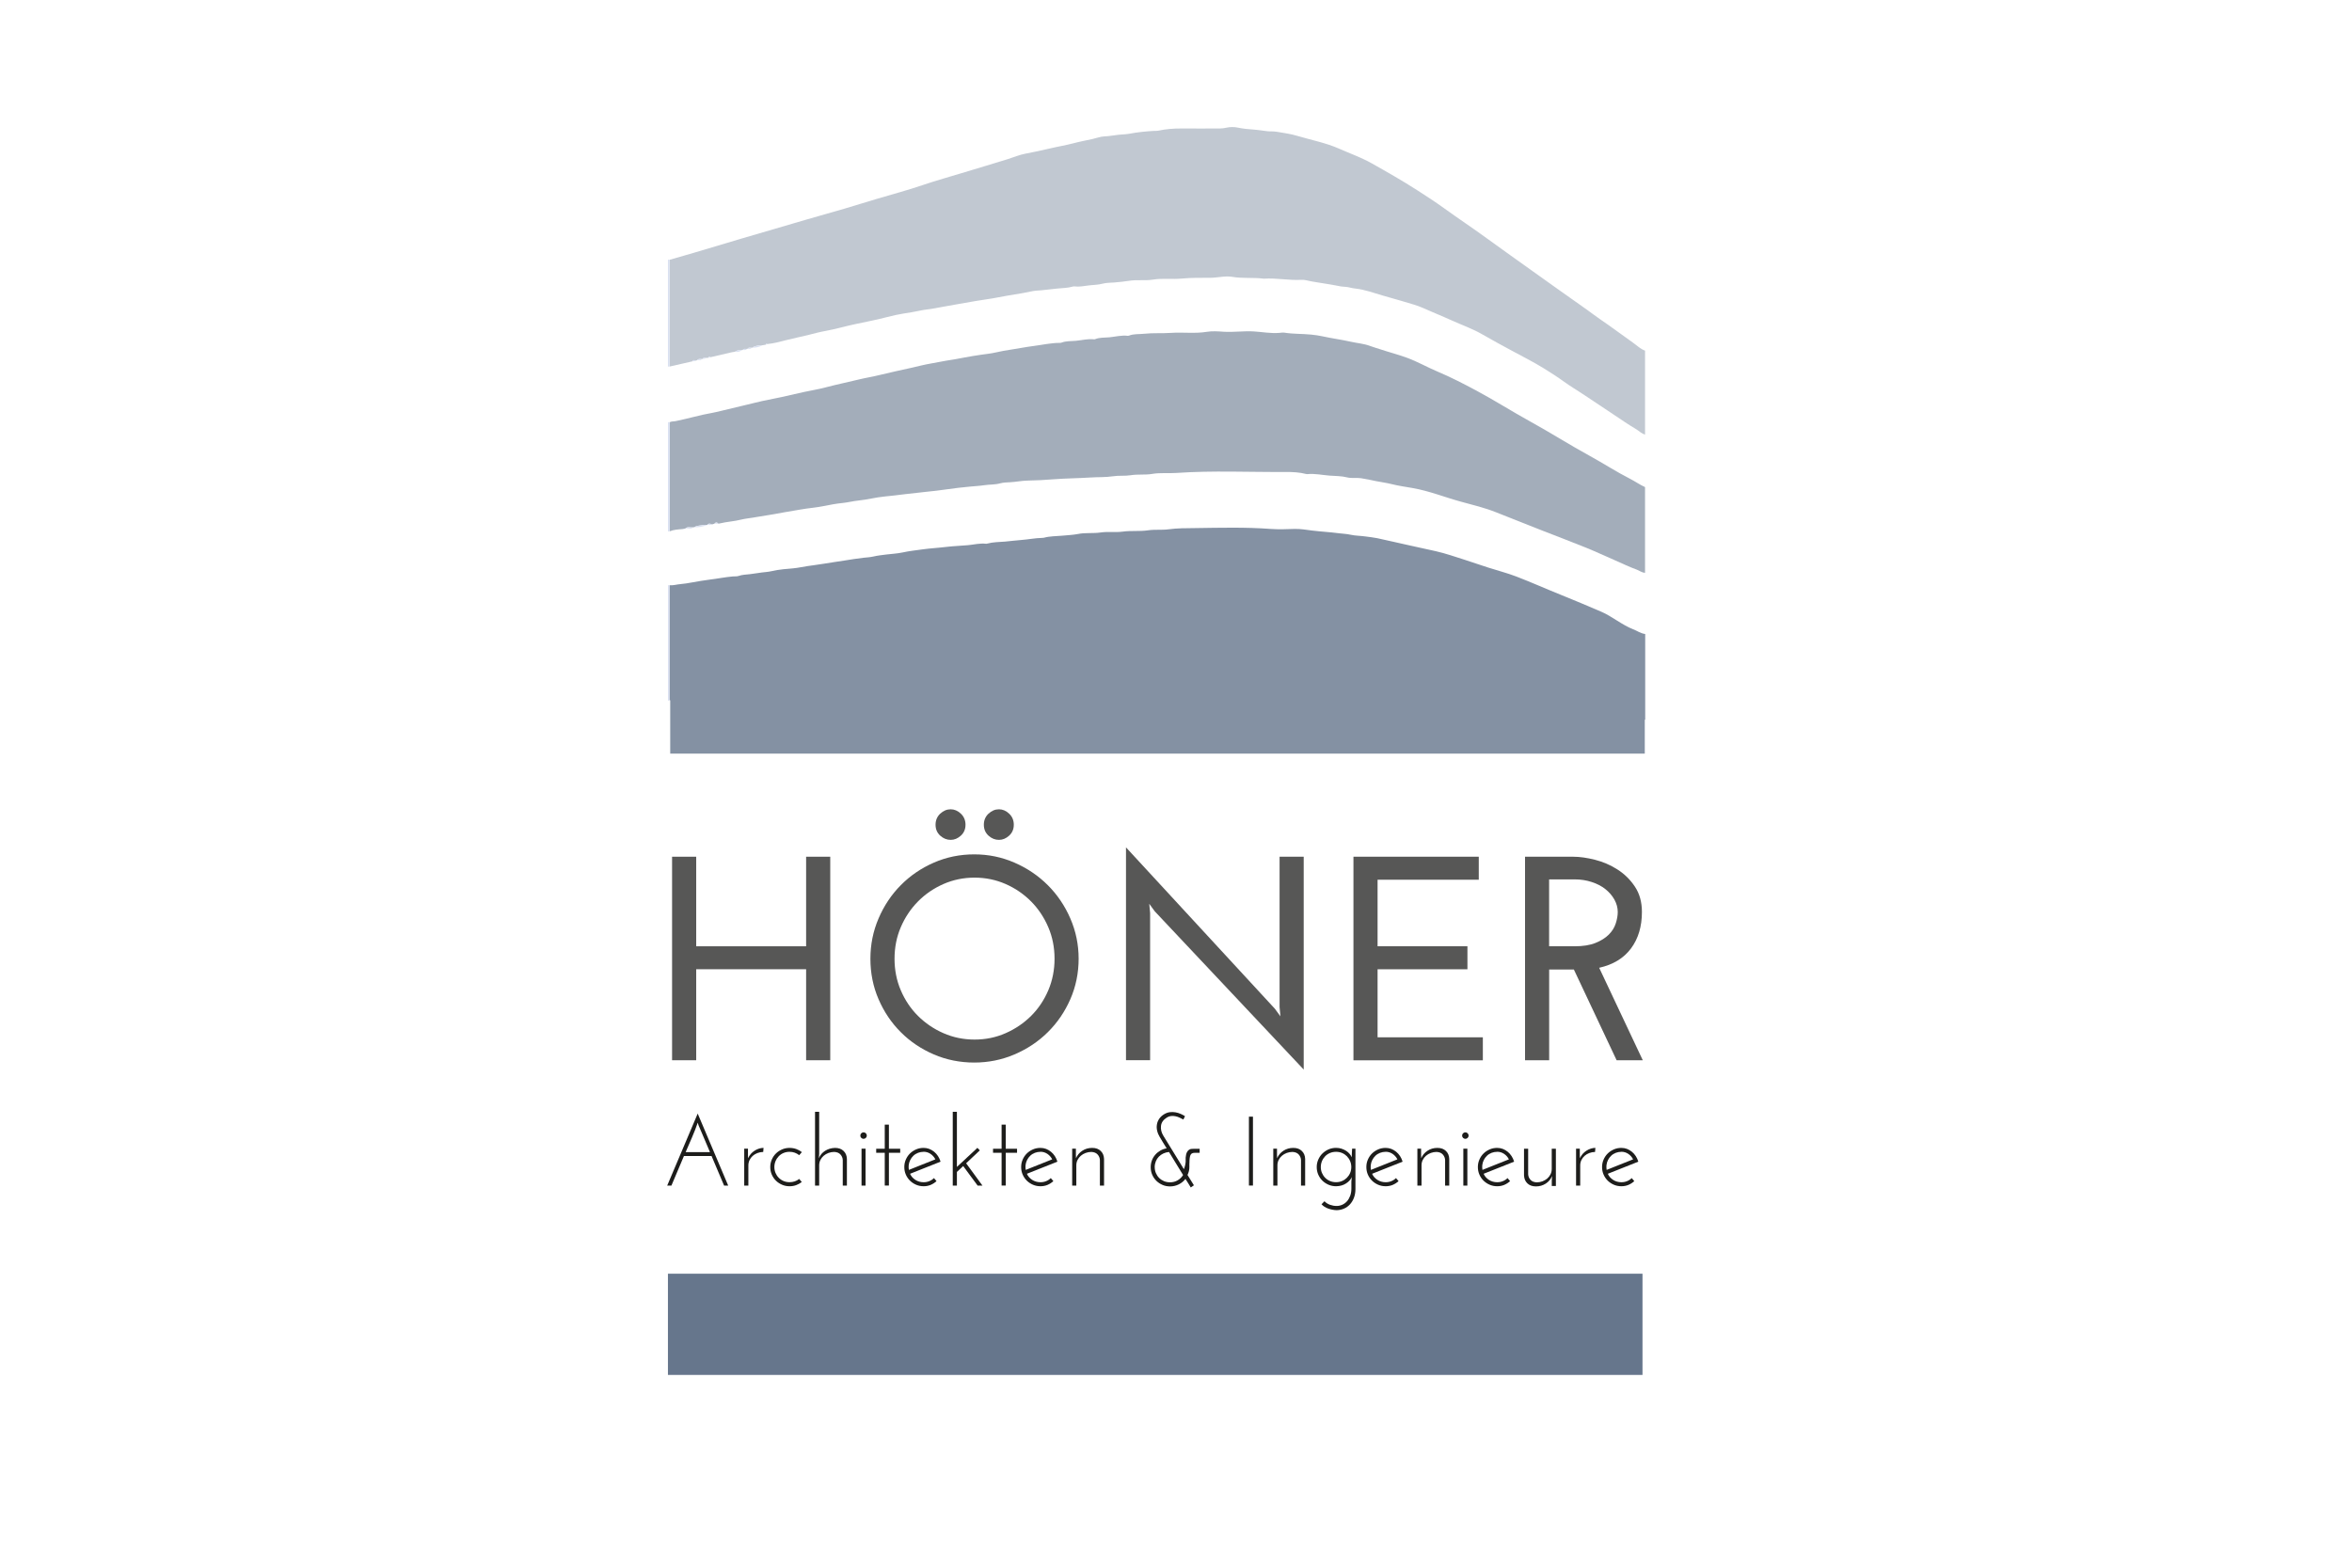 <?xml version="1.0" encoding="UTF-8"?>
<svg xmlns="http://www.w3.org/2000/svg" version="1.1" width="300" height="200" viewBox="0 0 300 200"><svg id="Ebene_1" version="1.1" viewBox="0 0 600 405" width="300" height="202" x="0" y="-1">
  
  <defs>
    <style>
      .st0 {
        fill: #d9e0f1;
      }

      .st1 {
        fill: #1d1d1b;
      }

      .st2, .st3, .st4, .st5 {
        fill: #66768c;
      }

      .st3 {
        opacity: .8;
      }

      .st4 {
        opacity: .6;
      }

      .st5 {
        opacity: .4;
      }

      .st6 {
        fill: #575756;
      }
    </style>
  </defs>
  <g>
    <path class="st6" d="M171.13,273.2v-52.06h6.17v22.91h28.11v-22.91h6.17v52.06h-6.17v-23.28h-28.11v23.28h-6.17Z"/>
    <path class="st6" d="M221.85,247.24c0-3.62.69-7.05,2.08-10.3,1.39-3.25,3.28-6.09,5.69-8.52,2.4-2.43,5.22-4.35,8.44-5.76,3.22-1.41,6.67-2.12,10.34-2.12s7.05.71,10.3,2.12c3.25,1.41,6.09,3.34,8.52,5.76,2.43,2.43,4.35,5.27,5.76,8.52,1.41,3.25,2.12,6.68,2.12,10.3s-.71,7.12-2.12,10.34c-1.41,3.22-3.33,6.04-5.76,8.44-2.43,2.41-5.27,4.3-8.52,5.69-3.25,1.39-6.68,2.08-10.3,2.08s-7.12-.69-10.34-2.08c-3.22-1.39-6.04-3.28-8.44-5.69-2.41-2.4-4.3-5.22-5.69-8.44-1.39-3.22-2.08-6.67-2.08-10.34ZM228.02,247.24c0,2.88.53,5.57,1.6,8.07,1.07,2.5,2.53,4.69,4.39,6.54s4.03,3.34,6.51,4.42c2.48,1.09,5.13,1.64,7.96,1.64s5.48-.54,7.96-1.64c2.48-1.09,4.65-2.57,6.51-4.42s3.32-4.04,4.39-6.54c1.06-2.5,1.6-5.19,1.6-8.07s-.53-5.57-1.6-8.07c-1.07-2.5-2.53-4.7-4.39-6.58-1.86-1.88-4.03-3.37-6.51-4.46-2.48-1.09-5.13-1.64-7.96-1.64s-5.48.55-7.96,1.64c-2.48,1.09-4.65,2.58-6.51,4.46-1.86,1.89-3.32,4.08-4.39,6.58-1.07,2.5-1.6,5.19-1.6,8.07ZM238.51,212.96c0-1.14.4-2.08,1.19-2.83.79-.74,1.69-1.12,2.68-1.12.94,0,1.81.37,2.6,1.12.79.74,1.19,1.69,1.19,2.83s-.4,2.07-1.19,2.79c-.79.72-1.66,1.08-2.6,1.08-.99,0-1.89-.36-2.68-1.08-.79-.72-1.19-1.65-1.19-2.79ZM250.86,212.96c0-1.14.4-2.08,1.19-2.83.79-.74,1.69-1.12,2.68-1.12.94,0,1.81.37,2.6,1.12.79.74,1.19,1.69,1.19,2.83s-.4,2.07-1.19,2.79-1.66,1.08-2.6,1.08c-.99,0-1.89-.36-2.68-1.08-.79-.72-1.19-1.65-1.19-2.79Z"/>
    <path class="st6" d="M332.66,221.14v54.44c-6.4-6.79-12.74-13.54-19.04-20.23-6.3-6.69-12.64-13.44-19.04-20.23-.25-.35-.48-.67-.71-.97s-.46-.62-.71-.97c.05.4.09.79.11,1.19.02.4.06.79.11,1.19v37.63h-6.17v-54.44c6.4,6.94,12.74,13.82,19.04,20.64,6.3,6.82,12.64,13.7,19.04,20.64.25.35.48.67.71.97.22.3.46.62.71.97-.05-.4-.09-.79-.11-1.19-.03-.4-.06-.79-.11-1.19v-38.45h6.17Z"/>
    <path class="st6" d="M345.38,273.2v-52.06h32.05v5.88h-25.88v17.03h22.98v5.88h-22.98v17.4h26.92v5.88h-33.1Z"/>
    <path class="st6" d="M389.26,273.2v-52.06h12.27c1.69,0,3.56.26,5.61.78,2.06.52,3.98,1.35,5.76,2.49,1.79,1.14,3.27,2.6,4.46,4.39,1.19,1.78,1.79,3.94,1.79,6.47,0,3.72-.93,6.83-2.79,9.33-1.86,2.5-4.57,4.15-8.14,4.95l11.15,23.65h-6.69l-10.93-23.2h-6.32v23.2h-6.17ZM395.43,244.05h6.47c2.18,0,3.98-.28,5.39-.86,1.41-.57,2.54-1.28,3.38-2.12.84-.84,1.44-1.78,1.78-2.83s.52-2.03.52-2.97c0-1.09-.29-2.14-.85-3.16-.57-1.02-1.34-1.91-2.31-2.68s-2.13-1.38-3.5-1.82c-1.36-.45-2.81-.67-4.35-.67h-6.54v17.11Z"/>
  </g>
  <g>
    <path class="st1" d="M185.49,305.26h-1.06c-.54-1.26-1.07-2.52-1.6-3.78-.53-1.26-1.06-2.52-1.6-3.78h-7.07c-.54,1.26-1.07,2.52-1.6,3.78-.53,1.26-1.06,2.52-1.6,3.78h-1.08c1.31-3.09,2.61-6.16,3.9-9.21,1.29-3.05,2.59-6.13,3.9-9.21,1.31,3.09,2.61,6.16,3.9,9.21,1.29,3.05,2.59,6.13,3.9,9.21ZM177.91,289.87c-.03-.12-.07-.23-.11-.35-.04-.12-.08-.23-.11-.35-.44,1.28-.93,2.53-1.47,3.78-.55,1.24-1.09,2.49-1.62,3.75h6.22c-.49-1.16-.97-2.3-1.45-3.42-.48-1.12-.96-2.26-1.45-3.4Z"/>
    <path class="st1" d="M194.45,296.65c-.54.02-1.04.11-1.5.29-.46.18-.86.42-1.2.72-.34.3-.6.66-.81,1.08-.2.42-.3.87-.3,1.36v5.16h-1.06v-9.44h.96v1.66c0,.23,0,.5.03.78.37-.82.93-1.46,1.67-1.93s1.51-.7,2.28-.72l-.08,1.03Z"/>
    <path class="st1" d="M203.64,303.57c.12.14.23.26.34.39.11.13.21.26.32.39-.44.34-.92.6-1.43.79-.52.19-1.08.29-1.69.29-.69,0-1.33-.13-1.93-.39-.6-.26-1.12-.61-1.56-1.04-.44-.44-.8-.95-1.06-1.55s-.39-1.24-.39-1.93.13-1.31.39-1.91c.26-.6.61-1.12,1.06-1.56.44-.44.97-.78,1.56-1.04s1.24-.39,1.93-.39c.6,0,1.18.1,1.71.29.54.19,1.02.46,1.43.79-.12.14-.23.26-.34.39-.11.13-.22.26-.34.39-.34-.27-.71-.48-1.12-.63-.41-.15-.86-.23-1.35-.23-.55,0-1.06.1-1.54.3-.47.2-.88.48-1.22.83-.34.35-.62.77-.82,1.25-.2.48-.3.99-.3,1.52s.1,1.04.3,1.51c.2.47.47.88.82,1.23.34.35.75.63,1.22.83.47.2.98.3,1.54.3.96,0,1.78-.28,2.47-.83Z"/>
    <path class="st1" d="M207.69,286.38h1.06v10.75l-.08,1.13c.34-.81.87-1.44,1.6-1.9.73-.46,1.57-.71,2.53-.74.92,0,1.65.26,2.19.78.54.52.82,1.2.85,2.04v6.82h-1.06v-6.55c-.03-.54-.23-1.01-.59-1.41-.36-.4-.89-.62-1.6-.65-.5,0-.99.09-1.46.26-.47.18-.88.41-1.23.72-.35.3-.63.66-.84,1.08-.21.42-.31.88-.31,1.39v5.16h-1.06v-18.88Z"/>
    <path class="st1" d="M219.27,292.47c0-.24.08-.43.25-.59.17-.16.36-.24.58-.24s.41.08.58.24c.17.16.25.36.25.59s-.08.43-.25.59-.36.24-.58.24-.41-.08-.58-.24c-.17-.16-.25-.36-.25-.59ZM220.61,305.26h-1.03v-9.44h1.03v9.44Z"/>
    <path class="st1" d="M225.52,289.67h1.06v6.17h2.89v1.03h-2.89v8.38h-1.06v-8.38h-2.19v-1.03h2.19v-6.17Z"/>
    <path class="st1" d="M239.79,299.14c-1.31.52-2.61,1.04-3.9,1.55-1.29.51-2.59,1.03-3.9,1.55.28.64.74,1.16,1.36,1.56.62.4,1.33.6,2.11.6.52,0,1.01-.09,1.46-.28.45-.18.85-.44,1.18-.78.12.13.23.26.33.39.1.13.21.26.33.39-.44.4-.93.72-1.49.96-.55.23-1.16.35-1.81.35-.69,0-1.33-.13-1.93-.39-.6-.26-1.12-.61-1.56-1.04-.44-.44-.8-.95-1.06-1.55s-.39-1.24-.39-1.93.13-1.31.39-1.91c.26-.6.61-1.12,1.06-1.56.44-.44.97-.78,1.56-1.04s1.24-.39,1.93-.39c.5,0,.98.09,1.44.26.45.18.87.42,1.25.73.38.31.71.68.99,1.11.28.43.5.9.65,1.42ZM235.46,296.62c-.5,0-.98.09-1.43.26-.45.18-.85.42-1.18.74-.34.32-.61.69-.82,1.11-.21.42-.34.87-.39,1.36-.02.2-.02.4-.01.59,0,.19.03.38.06.57,1.12-.45,2.25-.9,3.37-1.35s2.26-.89,3.4-1.35c-.28-.57-.7-1.04-1.23-1.4-.54-.36-1.12-.54-1.76-.54Z"/>
    <path class="st1" d="M249.2,295.59c.1.1.2.21.31.32.11.11.21.22.32.34-.62.57-1.2,1.12-1.75,1.65s-1.13,1.08-1.75,1.65c.71.96,1.4,1.91,2.09,2.86s1.38,1.9,2.09,2.86h-1.23c-.62-.84-1.24-1.67-1.86-2.51-.62-.83-1.23-1.66-1.84-2.5-.29.25-.56.51-.82.77s-.52.51-.79.74v3.5h-1.06v-18.88h1.06v14.1c.91-.86,1.78-1.67,2.62-2.44.84-.77,1.71-1.59,2.62-2.44Z"/>
    <path class="st1" d="M255.4,289.67h1.06v6.17h2.89v1.03h-2.89v8.38h-1.06v-8.38h-2.19v-1.03h2.19v-6.17Z"/>
    <path class="st1" d="M269.67,299.14c-1.31.52-2.61,1.04-3.9,1.55-1.29.51-2.59,1.03-3.9,1.55.28.64.74,1.16,1.36,1.56.62.4,1.33.6,2.11.6.52,0,1.01-.09,1.46-.28.45-.18.85-.44,1.18-.78.12.13.23.26.33.39.1.13.21.26.33.39-.44.4-.93.72-1.49.96-.55.23-1.16.35-1.81.35-.69,0-1.33-.13-1.93-.39-.6-.26-1.12-.61-1.56-1.04-.44-.44-.8-.95-1.06-1.55s-.39-1.24-.39-1.93.13-1.31.39-1.91c.26-.6.61-1.12,1.06-1.56.44-.44.97-.78,1.56-1.04s1.24-.39,1.93-.39c.5,0,.98.09,1.44.26.45.18.87.42,1.25.73.38.31.71.68.99,1.11.28.43.5.9.65,1.42ZM265.34,296.62c-.5,0-.98.09-1.43.26-.45.18-.85.42-1.18.74-.34.32-.61.69-.82,1.11-.21.42-.34.87-.39,1.36-.02.2-.02.4-.01.59,0,.19.03.38.06.57,1.12-.45,2.25-.9,3.37-1.35s2.26-.89,3.4-1.35c-.28-.57-.7-1.04-1.23-1.4-.54-.36-1.12-.54-1.76-.54Z"/>
    <path class="st1" d="M273.44,295.82h.96v1.66c0,.23,0,.5.03.78.34-.79.87-1.43,1.61-1.91.74-.49,1.58-.73,2.52-.73s1.65.26,2.19.78c.54.52.82,1.2.85,2.04v6.82h-1.06v-6.55c-.03-.54-.23-1.01-.59-1.41-.36-.4-.89-.62-1.6-.65-.5,0-.99.09-1.46.26-.47.18-.88.41-1.23.72-.35.3-.63.66-.84,1.08-.21.42-.31.88-.31,1.39v5.16h-1.06v-9.44Z"/>
    <path class="st1" d="M303.42,299.54v1.01c0,.69-.16,1.35-.48,1.99.29.44.56.88.82,1.32.26.45.53.89.82,1.32-.14.08-.27.18-.4.28s-.27.19-.4.28c-.24-.37-.46-.74-.68-1.11-.22-.37-.45-.73-.68-1.08-.45.59-1.02,1.05-1.71,1.4-.69.34-1.43.52-2.24.52-.69,0-1.33-.13-1.93-.39-.6-.26-1.12-.61-1.56-1.04-.44-.44-.8-.95-1.06-1.55-.26-.6-.39-1.24-.39-1.93,0-.6.1-1.18.3-1.72.2-.55.49-1.03.86-1.46s.8-.78,1.3-1.07,1.04-.48,1.62-.58c-.3-.49-.6-.98-.91-1.47-.3-.5-.6-.99-.88-1.47-.3-.5-.52-1.02-.64-1.56-.13-.54-.15-1.06-.06-1.59.08-.52.28-1.01.58-1.46.3-.45.73-.85,1.28-1.18.47-.28.95-.46,1.45-.52.49-.06.98-.05,1.45.04.47.08.91.22,1.32.4s.78.38,1.1.58c-.08.15-.16.3-.21.44-.06.14-.13.28-.21.42-.3-.17-.63-.33-.97-.49s-.7-.28-1.06-.35c-.36-.07-.73-.1-1.1-.06s-.73.16-1.08.38c-.91.57-1.41,1.28-1.51,2.14s.1,1.7.6,2.52c.89,1.43,1.77,2.85,2.63,4.28.86,1.43,1.74,2.85,2.63,4.28.12-.3.21-.61.29-.92s.13-.63.16-.97v-1.06c.05-.6.16-1.06.32-1.37.16-.31.35-.53.58-.67.23-.14.48-.21.77-.21.28,0,.58-.01.88-.01h1.03v1.03h-1.31c-.52,0-.87.19-1.04.58-.18.39-.26,1.09-.26,2.11ZM294.56,300.55c0,.54.1,1.04.3,1.51.2.47.47.88.82,1.23.34.35.76.63,1.23.83s.99.3,1.55.3c.74,0,1.4-.17,1.98-.52s1.04-.79,1.37-1.35c-.6-.99-1.21-1.97-1.81-2.95-.6-.97-1.2-1.95-1.79-2.94-.52.05-1,.18-1.45.39s-.83.48-1.16.82c-.33.34-.58.73-.77,1.2-.18.46-.28.95-.28,1.47Z"/>
    <path class="st1" d="M318.65,287.63h1.03v17.62h-1.03v-17.62Z"/>
    <path class="st1" d="M324.87,295.82h.96v1.66c0,.23,0,.5.03.78.34-.79.87-1.43,1.61-1.91.74-.49,1.58-.73,2.52-.73s1.65.26,2.19.78c.54.52.82,1.2.85,2.04v6.82h-1.06v-6.55c-.03-.54-.23-1.01-.59-1.41-.36-.4-.89-.62-1.6-.65-.5,0-.99.09-1.46.26-.47.18-.88.41-1.23.72-.35.3-.63.66-.84,1.08-.21.42-.31.88-.31,1.39v5.16h-1.06v-9.44Z"/>
    <path class="st1" d="M345.03,295.82h.86v10.32c0,.82-.13,1.56-.38,2.23-.25.66-.6,1.23-1.03,1.7-.44.47-.94.83-1.52,1.08-.58.25-1.2.39-1.87.4-.71-.02-1.41-.15-2.13-.4-.71-.25-1.3-.62-1.75-1.11.13-.13.26-.26.38-.39.12-.13.24-.26.38-.39.37.4.84.7,1.41.91.57.2,1.13.3,1.69.3.52,0,1.01-.11,1.47-.32s.86-.51,1.2-.89c.34-.39.6-.85.81-1.4.2-.55.3-1.15.3-1.8v-1.81c.02-.18.03-.38.05-.58.02-.2.03-.39.05-.58-.25.6-.73,1.14-1.45,1.61-.71.47-1.56.71-2.55.73-.69,0-1.33-.13-1.94-.39-.6-.26-1.13-.61-1.57-1.04-.44-.44-.8-.95-1.06-1.55s-.39-1.24-.39-1.93.13-1.3.39-1.9.61-1.12,1.06-1.56.97-.8,1.57-1.06c.6-.26,1.25-.39,1.94-.39.49,0,.95.07,1.38.21.44.14.83.33,1.18.55.35.23.65.49.89.78.24.29.42.58.54.87,0-.37.01-.74.04-1.11.02-.37.05-.74.06-1.11ZM337.03,300.52c0,.54.1,1.04.3,1.51.2.47.47.88.82,1.23.34.35.75.63,1.23.83.48.2.99.3,1.55.3s1.06-.1,1.54-.3c.47-.2.88-.48,1.23-.83s.63-.76.83-1.23c.2-.47.3-.97.3-1.51s-.1-1.04-.3-1.52c-.2-.48-.48-.89-.83-1.25-.35-.35-.76-.63-1.23-.83-.47-.2-.98-.3-1.54-.3s-1.07.1-1.55.3-.89.48-1.23.83c-.34.35-.62.77-.82,1.25-.2.48-.3.99-.3,1.52Z"/>
    <path class="st1" d="M357.95,299.14c-1.31.52-2.61,1.04-3.9,1.55-1.29.51-2.59,1.03-3.9,1.55.28.64.74,1.16,1.36,1.56.62.4,1.33.6,2.11.6.52,0,1.01-.09,1.46-.28.45-.18.85-.44,1.18-.78.12.13.23.26.33.39.1.13.21.26.33.39-.44.4-.93.72-1.49.96-.55.23-1.16.35-1.81.35-.69,0-1.33-.13-1.93-.39-.6-.26-1.12-.61-1.56-1.04-.44-.44-.8-.95-1.06-1.55s-.39-1.24-.39-1.93.13-1.31.39-1.91c.26-.6.61-1.12,1.06-1.56.44-.44.97-.78,1.56-1.04s1.24-.39,1.93-.39c.5,0,.98.09,1.44.26.45.18.87.42,1.25.73.38.31.71.68.99,1.11.28.43.5.9.65,1.42ZM353.62,296.62c-.5,0-.98.09-1.43.26-.45.18-.85.42-1.18.74-.34.32-.61.69-.82,1.11-.21.42-.34.87-.39,1.36-.02.2-.02.4-.01.59,0,.19.03.38.06.57,1.12-.45,2.25-.9,3.37-1.35s2.26-.89,3.4-1.35c-.28-.57-.7-1.04-1.23-1.4-.54-.36-1.12-.54-1.76-.54Z"/>
    <path class="st1" d="M361.72,295.82h.96v1.66c0,.23,0,.5.03.78.34-.79.87-1.43,1.61-1.91.74-.49,1.58-.73,2.52-.73s1.65.26,2.19.78c.54.52.82,1.2.85,2.04v6.82h-1.06v-6.55c-.03-.54-.23-1.01-.59-1.41-.36-.4-.89-.62-1.6-.65-.5,0-.99.09-1.46.26-.47.18-.88.41-1.23.72-.35.3-.63.66-.84,1.08-.21.42-.31.88-.31,1.39v5.16h-1.06v-9.44Z"/>
    <path class="st1" d="M373.17,292.47c0-.24.08-.43.25-.59.17-.16.36-.24.58-.24s.41.08.58.24c.17.16.25.36.25.59s-.08.43-.25.59-.36.24-.58.24-.41-.08-.58-.24c-.17-.16-.25-.36-.25-.59ZM374.51,305.26h-1.03v-9.44h1.03v9.44Z"/>
    <path class="st1" d="M386.47,299.14c-1.31.52-2.61,1.04-3.9,1.55-1.29.51-2.59,1.03-3.9,1.55.28.64.74,1.16,1.36,1.56.62.4,1.33.6,2.11.6.52,0,1.01-.09,1.46-.28.45-.18.85-.44,1.18-.78.12.13.23.26.33.39.1.13.21.26.33.39-.44.4-.93.72-1.49.96-.55.23-1.16.35-1.81.35-.69,0-1.33-.13-1.93-.39-.6-.26-1.12-.61-1.56-1.04-.44-.44-.8-.95-1.06-1.55s-.39-1.24-.39-1.93.13-1.31.39-1.91c.26-.6.61-1.12,1.06-1.56.44-.44.97-.78,1.56-1.04s1.24-.39,1.93-.39c.5,0,.98.09,1.44.26.45.18.87.42,1.25.73.38.31.71.68.99,1.11.28.43.5.9.65,1.42ZM382.14,296.62c-.5,0-.98.09-1.43.26-.45.18-.85.42-1.18.74-.34.32-.61.69-.82,1.11-.21.42-.34.87-.39,1.36-.02.2-.02.4-.01.59,0,.19.03.38.06.57,1.12-.45,2.25-.9,3.37-1.35s2.26-.89,3.4-1.35c-.28-.57-.7-1.04-1.23-1.4-.54-.36-1.12-.54-1.76-.54Z"/>
    <path class="st1" d="M397.16,305.36h-1.06v-1.41l.08-1.13c-.34.8-.88,1.45-1.62,1.93-.75.48-1.58.72-2.51.72s-1.65-.26-2.19-.78c-.54-.52-.82-1.2-.86-2.04v-6.82h1.06v6.54c.03.54.23,1.01.59,1.41.36.4.89.62,1.6.65.5,0,.99-.09,1.46-.26.47-.18.88-.42,1.23-.72.35-.3.63-.66.84-1.08.21-.42.31-.88.31-1.38v-5.16h1.06v9.54Z"/>
    <path class="st1" d="M407.18,296.65c-.54.02-1.04.11-1.5.29-.46.18-.86.42-1.2.72-.34.3-.6.66-.81,1.08-.2.42-.3.87-.3,1.36v5.16h-1.06v-9.44h.96v1.66c0,.23,0,.5.03.78.37-.82.93-1.46,1.67-1.93s1.51-.7,2.28-.72l-.08,1.03Z"/>
    <path class="st1" d="M418.23,299.14c-1.31.52-2.61,1.04-3.9,1.55-1.29.51-2.59,1.03-3.9,1.55.28.64.74,1.16,1.36,1.56.62.4,1.33.6,2.11.6.52,0,1.01-.09,1.46-.28.45-.18.85-.44,1.18-.78.12.13.23.26.33.39.1.13.21.26.33.39-.44.4-.93.72-1.49.96-.55.23-1.16.35-1.81.35-.69,0-1.33-.13-1.93-.39-.6-.26-1.12-.61-1.56-1.04-.44-.44-.8-.95-1.06-1.55s-.39-1.24-.39-1.93.13-1.31.39-1.91c.26-.6.61-1.12,1.06-1.56.44-.44.97-.78,1.56-1.04s1.24-.39,1.93-.39c.5,0,.98.09,1.44.26.45.18.87.42,1.25.73.38.31.71.68.99,1.11.28.43.5.9.65,1.42ZM413.9,296.62c-.5,0-.98.09-1.43.26-.45.18-.85.42-1.18.74-.34.32-.61.69-.82,1.11-.21.42-.34.87-.39,1.36-.02.2-.02.4-.01.59,0,.19.03.38.06.57,1.12-.45,2.25-.9,3.37-1.35s2.26-.89,3.4-1.35c-.28-.57-.7-1.04-1.23-1.4-.54-.36-1.12-.54-1.76-.54Z"/>
  </g>
  <g>
    <rect class="st2" x="170.07" y="327.8" width="249.23" height="25.89"/>
    <g>
      <path class="st4" d="M419.95,126.61v21.91c-.89-.06-1.45-.58-2.19-.84-1.97-.7-3.76-1.62-5.64-2.42-2.38-1.02-4.69-2.12-7.1-3.1-3.7-1.5-7.46-2.92-11.19-4.38-4.02-1.58-8.04-3.17-12.05-4.77-2.8-1.11-5.86-1.86-8.86-2.67-4.17-1.13-8.09-2.75-12.46-3.51-1.78-.31-3.59-.56-5.33-1-1.31-.33-2.68-.5-4.01-.77-1.26-.26-2.53-.55-3.83-.74-1.17-.17-2.41.08-3.49-.2-1.48-.38-3.02-.35-4.5-.46-1.9-.14-3.8-.58-5.75-.38-.09,0-.2-.01-.3-.04-1.68-.44-3.49-.52-5.18-.51-9.34.06-18.69-.4-28.02.25-2.05.14-4.1-.11-6.18.25-1.75.3-3.63.03-5.45.33-1.47.24-3.01.03-4.56.27-1.86.29-3.82.18-5.75.31-3.14.21-6.3.21-9.46.46-2.16.17-4.37.3-6.56.33-1.51.02-2.95.34-4.44.42-.84.04-1.8.06-2.63.29-1.36.37-2.8.27-4.19.49-1.1.17-2.29.22-3.4.33-2.04.2-4.1.41-6.13.72-1.69.26-3.44.44-5.16.62-1.83.19-3.65.39-5.47.61-1.72.21-3.45.44-5.17.59-2.28.21-4.42.81-6.68,1.03-1.41.14-2.77.51-4.16.64-1.55.15-3.07.44-4.53.74-2.05.43-4.15.56-6.2.93-1.43.26-2.89.49-4.33.74-1.4.24-2.81.55-4.22.74-1.62.22-3.2.57-4.83.77-1.37.17-2.67.59-4.04.75-1.21.14-2.37.37-3.54.62-.35-.4-.69-.4-1.03,0-.2.06-.4.12-.59.18-.45-.2-.89-.35-1.22.13h0c-.33,0-.67-.03-.99.02-.84.12-1.71.18-2.43.57-.06,0-.12.02-.18.03-.67.1-1.47-.27-2.02.31-.06,0-.12.01-.17.01-.17-.01-.32.01-.43.11-1.17.1-2.35.15-3.41.59,0-9.3,0-18.6,0-27.9.48-.27,1.07-.18,1.59-.3,1.58-.34,3.16-.7,4.72-1.1,1.55-.39,3.11-.74,4.69-1.02.96-.17,1.9-.42,2.84-.65,1.98-.47,3.95-.94,5.93-1.42,1.35-.32,2.69-.67,4.06-.97,1.57-.34,3.16-.63,4.74-.97,1.93-.42,3.84-.89,5.78-1.31,1.81-.39,3.66-.68,5.43-1.15,2.83-.75,5.72-1.34,8.57-2.04,1.76-.43,3.59-.71,5.34-1.15,2.73-.68,5.5-1.25,8.25-1.87,1.67-.38,3.32-.82,5.02-1.1,1.26-.21,2.49-.49,3.74-.69,1.57-.25,3.15-.5,4.7-.82,1.36-.28,2.76-.47,4.15-.69,1.29-.2,2.63-.31,3.88-.61,1.29-.31,2.62-.53,3.93-.73,1.88-.28,3.72-.66,5.62-.9,2.24-.28,4.43-.8,6.73-.81.17,0,.35,0,.49-.06,1.16-.45,2.48-.36,3.69-.47,1.53-.14,3.06-.56,4.64-.38.09.01.21,0,.29-.04,1.14-.48,2.48-.36,3.68-.48,1.53-.15,3.05-.57,4.64-.38.1.01.21,0,.3-.03,1.21-.51,2.61-.35,3.89-.49,2.28-.25,4.64-.07,6.96-.23,3.02-.2,6.06.23,9.09-.27,1.38-.23,2.88-.12,4.32-.02,2.57.16,5.11-.24,7.7-.08,2.18.13,4.34.56,6.56.37.43-.04.89-.12,1.29-.05,2.25.36,4.55.26,6.81.49.99.1,1.98.24,2.9.44,2.4.53,4.87.85,7.26,1.39,1.63.37,3.36.48,4.92,1.08.82.31,1.71.55,2.57.84,2.28.76,4.64,1.36,6.89,2.19,2.73,1.01,5.14,2.41,7.78,3.52,3.46,1.46,6.72,3.15,9.94,4.87,4.68,2.51,9.07,5.31,13.71,7.87,5.2,2.86,10.13,6.01,15.34,8.86,3.48,1.91,6.74,4.04,10.31,5.86,1.29.66,2.42,1.49,3.78,2.09Z"/>
      <path class="st5" d="M419.95,91.7v21.46c-.97-.28-1.53-.94-2.31-1.4-1.93-1.13-3.72-2.38-5.54-3.59-2.72-1.81-5.42-3.62-8.14-5.42-1.55-1.03-3.19-2-4.68-3.08-1.68-1.22-3.46-2.36-5.26-3.47-2.55-1.58-5.3-2.96-7.98-4.41-2.6-1.4-5.2-2.81-7.73-4.27-2.43-1.41-5.17-2.37-7.77-3.55-1.7-.77-3.45-1.5-5.18-2.24-1.5-.64-2.96-1.36-4.58-1.83-2.13-.62-4.25-1.29-6.4-1.87-2.28-.61-4.45-1.41-6.78-1.94-1.08-.25-2.21-.27-3.26-.56-.72-.2-1.47-.15-2.2-.27-.87-.14-1.71-.35-2.58-.48-1.65-.24-3.27-.54-4.91-.8-.87-.14-1.69-.46-2.61-.4-3.18.18-6.31-.51-9.49-.3-.07,0-.13,0-.2-.01-2.63-.33-5.33,0-7.95-.45-1.88-.32-3.74.24-5.64.24-2.43,0-4.88-.03-7.31.2-2.44.23-4.9-.14-7.38.27-1.95.32-4.03-.03-6.06.3-1.23.2-2.54.32-3.82.43-.96.08-2.01.05-2.93.3-1.21.33-2.47.3-3.7.47-1.14.15-2.33.39-3.54.23-.15-.02-.34.02-.49.06-1.25.37-2.59.35-3.89.49-1.3.14-2.62.3-3.93.43-.89.09-1.84.09-2.73.3-1.38.32-2.8.54-4.21.77-1.38.23-2.77.46-4.13.73-1.96.4-3.96.63-5.93.97-1.38.24-2.76.48-4.13.72-1.44.25-2.87.52-4.31.77-1.31.23-2.61.51-3.93.66-1.35.15-2.61.5-3.93.71-1.35.22-2.71.41-4.04.7-1.52.32-3,.75-4.51,1.09-1.81.41-3.64.79-5.47,1.16-2.7.55-5.31,1.35-8.04,1.84-1.41.25-2.79.62-4.16.97-1.97.5-3.98.88-5.94,1.39-1.55.41-3.12.83-4.77.99-.32-.18-.35,0-.39.17l-.82.13c-.94.05-1.89.08-2.62.62-.06,0-.12.02-.18.02-.37.03-.85-.16-1.03.28-.06,0-.12.02-.18.02-.37.03-.84-.15-1.03.27-.06,0-.12.02-.18.03-.69-.06-1.31.04-1.82.43-.33.05-.66.08-.97.16-1.76.41-3.52.82-5.28,1.23-.31-.22-.51-.16-.61.14-.18.02-.37.03-.55.05-.34-.03-.72-.12-.86.24-.06.01-.12.02-.18.03-.45.01-.95-.11-1.22.3-.14.05-.27.09-.41.14-.36-.2-.65-.23-.8.16-1.94.44-3.89.89-5.83,1.33,0-9.1,0-18.2,0-27.31,2.08-.6,4.17-1.18,6.24-1.8,4.1-1.21,8.19-2.45,12.3-3.67,2.81-.83,5.64-1.64,8.45-2.47,2.53-.74,5.06-1.5,7.6-2.23,3.34-.97,6.71-1.9,10.04-2.88,2.81-.83,5.59-1.71,8.4-2.54,3.92-1.16,7.89-2.22,11.73-3.53,3.53-1.21,7.19-2.19,10.77-3.3,3.62-1.13,7.29-2.16,10.9-3.31,1.52-.49,2.97-1.11,4.6-1.42,2.14-.41,4.27-.86,6.37-1.36,1.91-.46,3.88-.76,5.77-1.27,1.64-.44,3.34-.75,5.01-1.12,1.01-.23,2.01-.63,3.03-.66,1.24-.04,2.42-.3,3.63-.42.94-.09,1.92-.1,2.84-.28,2.06-.39,4.16-.59,6.27-.71.3-.02.62.03.9-.03,1.99-.44,4.02-.59,6.09-.58,3.26.03,6.51,0,9.77,0,.57,0,1.09-.08,1.65-.2.96-.22,2.02-.22,2.98-.01,1.28.27,2.59.4,3.89.48,1.23.08,2.42.3,3.63.43.79.08,1.58,0,2.33.13,1.8.31,3.61.54,5.36,1.07,3.56,1.07,7.32,1.78,10.66,3.27,2.76,1.22,5.69,2.27,8.23,3.69,3.98,2.24,7.95,4.5,11.74,6.94,2.28,1.47,4.55,2.93,6.72,4.5,3.76,2.72,7.68,5.31,11.42,8.05,3.81,2.79,7.71,5.51,11.55,8.28,4.54,3.27,9.14,6.49,13.71,9.73,1.14.81,2.21,1.66,3.37,2.44,2.91,1.97,5.65,4.06,8.51,6.07.97.68,1.76,1.52,2.99,1.96Z"/>
      <path class="st0" d="M170.48,181.12c-.13.04-.27.09-.4.13,0-9.47,0-20.09,0-29.56.14,0,.27,0,.41,0,0,9.42,0,19.99,0,29.42Z"/>
      <path class="st0" d="M170.08,109.98c.14,0,.28.02.42.03,0,9.3,0,18.6,0,27.9-.14,0-.28.02-.42.03,0-9.32,0-18.64,0-27.96Z"/>
      <path class="st0" d="M170.49,95.75c-.14,0-.28.02-.42.02,0-9.12,0-18.24,0-27.35.14,0,.28.02.42.02,0,9.1,0,18.2,0,27.31Z"/>
      <path class="st0" d="M180.14,136.27c-1.07.44-2.2.67-3.43.59.72-.4,1.6-.45,2.43-.57.32-.05.66-.01.99-.01Z"/>
      <path class="st0" d="M176.53,136.89c-.54.58-1.36.16-2.02.31.55-.57,1.35-.21,2.02-.31Z"/>
      <path class="st0" d="M181.37,136.14c-.37.22-.81.11-1.22.13.33-.47.77-.33,1.22-.13Z"/>
      <path class="st0" d="M182.99,135.95c-.34,0-.68,0-1.03,0,.34-.41.68-.4,1.03,0Z"/>
      <path class="st0" d="M174.34,137.21c-.09.16-.17.33-.43.11.11-.1.26-.13.43-.11Z"/>
      <path class="st0" d="M194.25,90.31c-.78.44-1.64.66-2.62.62.73-.54,1.68-.56,2.62-.62Z"/>
      <path class="st0" d="M189.03,91.55c-.51.36-1.08.6-1.82.43.5-.39,1.12-.49,1.82-.43Z"/>
      <path class="st0" d="M178.76,93.82c-.25.47-.81.21-1.22.3.27-.41.78-.29,1.22-.3Z"/>
      <path class="st0" d="M190.24,91.25c-.19.42-.66.25-1.03.27.19-.42.66-.24,1.03-.27Z"/>
      <path class="st0" d="M191.46,90.95c-.19.42-.66.25-1.03.28.18-.43.66-.25,1.03-.28Z"/>
      <path class="st0" d="M179.8,93.55c-.18.3-.53.25-.86.24.14-.37.52-.28.86-.24Z"/>
      <path class="st0" d="M177.13,94.26c-.22.19-.52.14-.8.16.15-.39.45-.36.8-.16Z"/>
      <path class="st0" d="M180.96,93.37c-.17.14-.39.14-.61.14.1-.3.3-.36.61-.14Z"/>
      <path class="st0" d="M195.46,90.02c-.13.06-.26.11-.39.17.04-.17.08-.35.39-.17Z"/>
    </g>
    <path class="st3" d="M419.95,164.17c-1.19-.17-2.04-.83-3.07-1.22-2.74-1.05-5.42-3.32-8.09-4.46-3.47-1.48-6.94-2.97-10.47-4.38-3.79-1.52-7.49-3.18-11.31-4.65-2.33-.89-4.84-1.53-7.26-2.31-1.98-.64-3.94-1.33-5.92-1.96-2.44-.77-4.84-1.62-7.4-2.2-2.31-.52-4.62-1.03-6.94-1.53-2.69-.58-5.35-1.23-8.05-1.8-.95-.2-2.02-.29-3-.44-1.26-.18-2.55-.16-3.81-.44-.95-.22-2.01-.25-3.02-.38-2.25-.3-4.54-.41-6.8-.69-1.51-.19-3.05-.47-4.64-.41-1.98.08-3.98.14-5.94,0-6.41-.48-12.84-.31-19.26-.22-2.27.03-4.62,0-6.85.31-1.78.24-3.55,0-5.26.26-2.16.32-4.36.04-6.46.33-1.92.26-3.85-.05-5.64.22-1.94.29-3.88,0-5.83.39-1.28.25-2.74.31-4.11.44-1.53.14-3.1.11-4.58.51-.15.04-.33.04-.5.05-1.79.04-3.52.4-5.28.53-1.39.1-2.76.29-4.13.41-1.53.13-3.1.11-4.58.51-.12.03-.27.06-.39.04-1.55-.17-3.04.23-4.54.37-1.84.17-3.71.22-5.53.44-2.02.25-4.08.35-6.08.63-1.7.24-3.43.42-5.12.79-1.32.29-2.74.35-4.11.52-1.17.14-2.33.28-3.47.54-.78.18-1.63.21-2.43.3-1.66.19-3.31.46-4.94.72-1.63.26-3.29.48-4.92.76-.91.16-1.87.3-2.81.42-1.09.14-2.19.3-3.28.51-1.46.29-3,.38-4.51.52-1.08.1-2.13.29-3.17.52-.76.17-1.57.22-2.33.31-1.04.12-2.07.33-3.12.44-.94.1-1.96.13-2.89.46-.43.15-.99.07-1.48.12-1.94.17-3.82.56-5.74.79-1.57.19-3.15.47-4.72.75-.94.17-1.92.34-2.91.42-.91.07-1.79.37-2.74.29,0,9.42,0,19.99,0,29.42.04,0,.08,0,.13-.01v13.66h249.23v-8.68s.07,0,.11,0v-21.91Z"/>
  </g>
</svg></svg>
